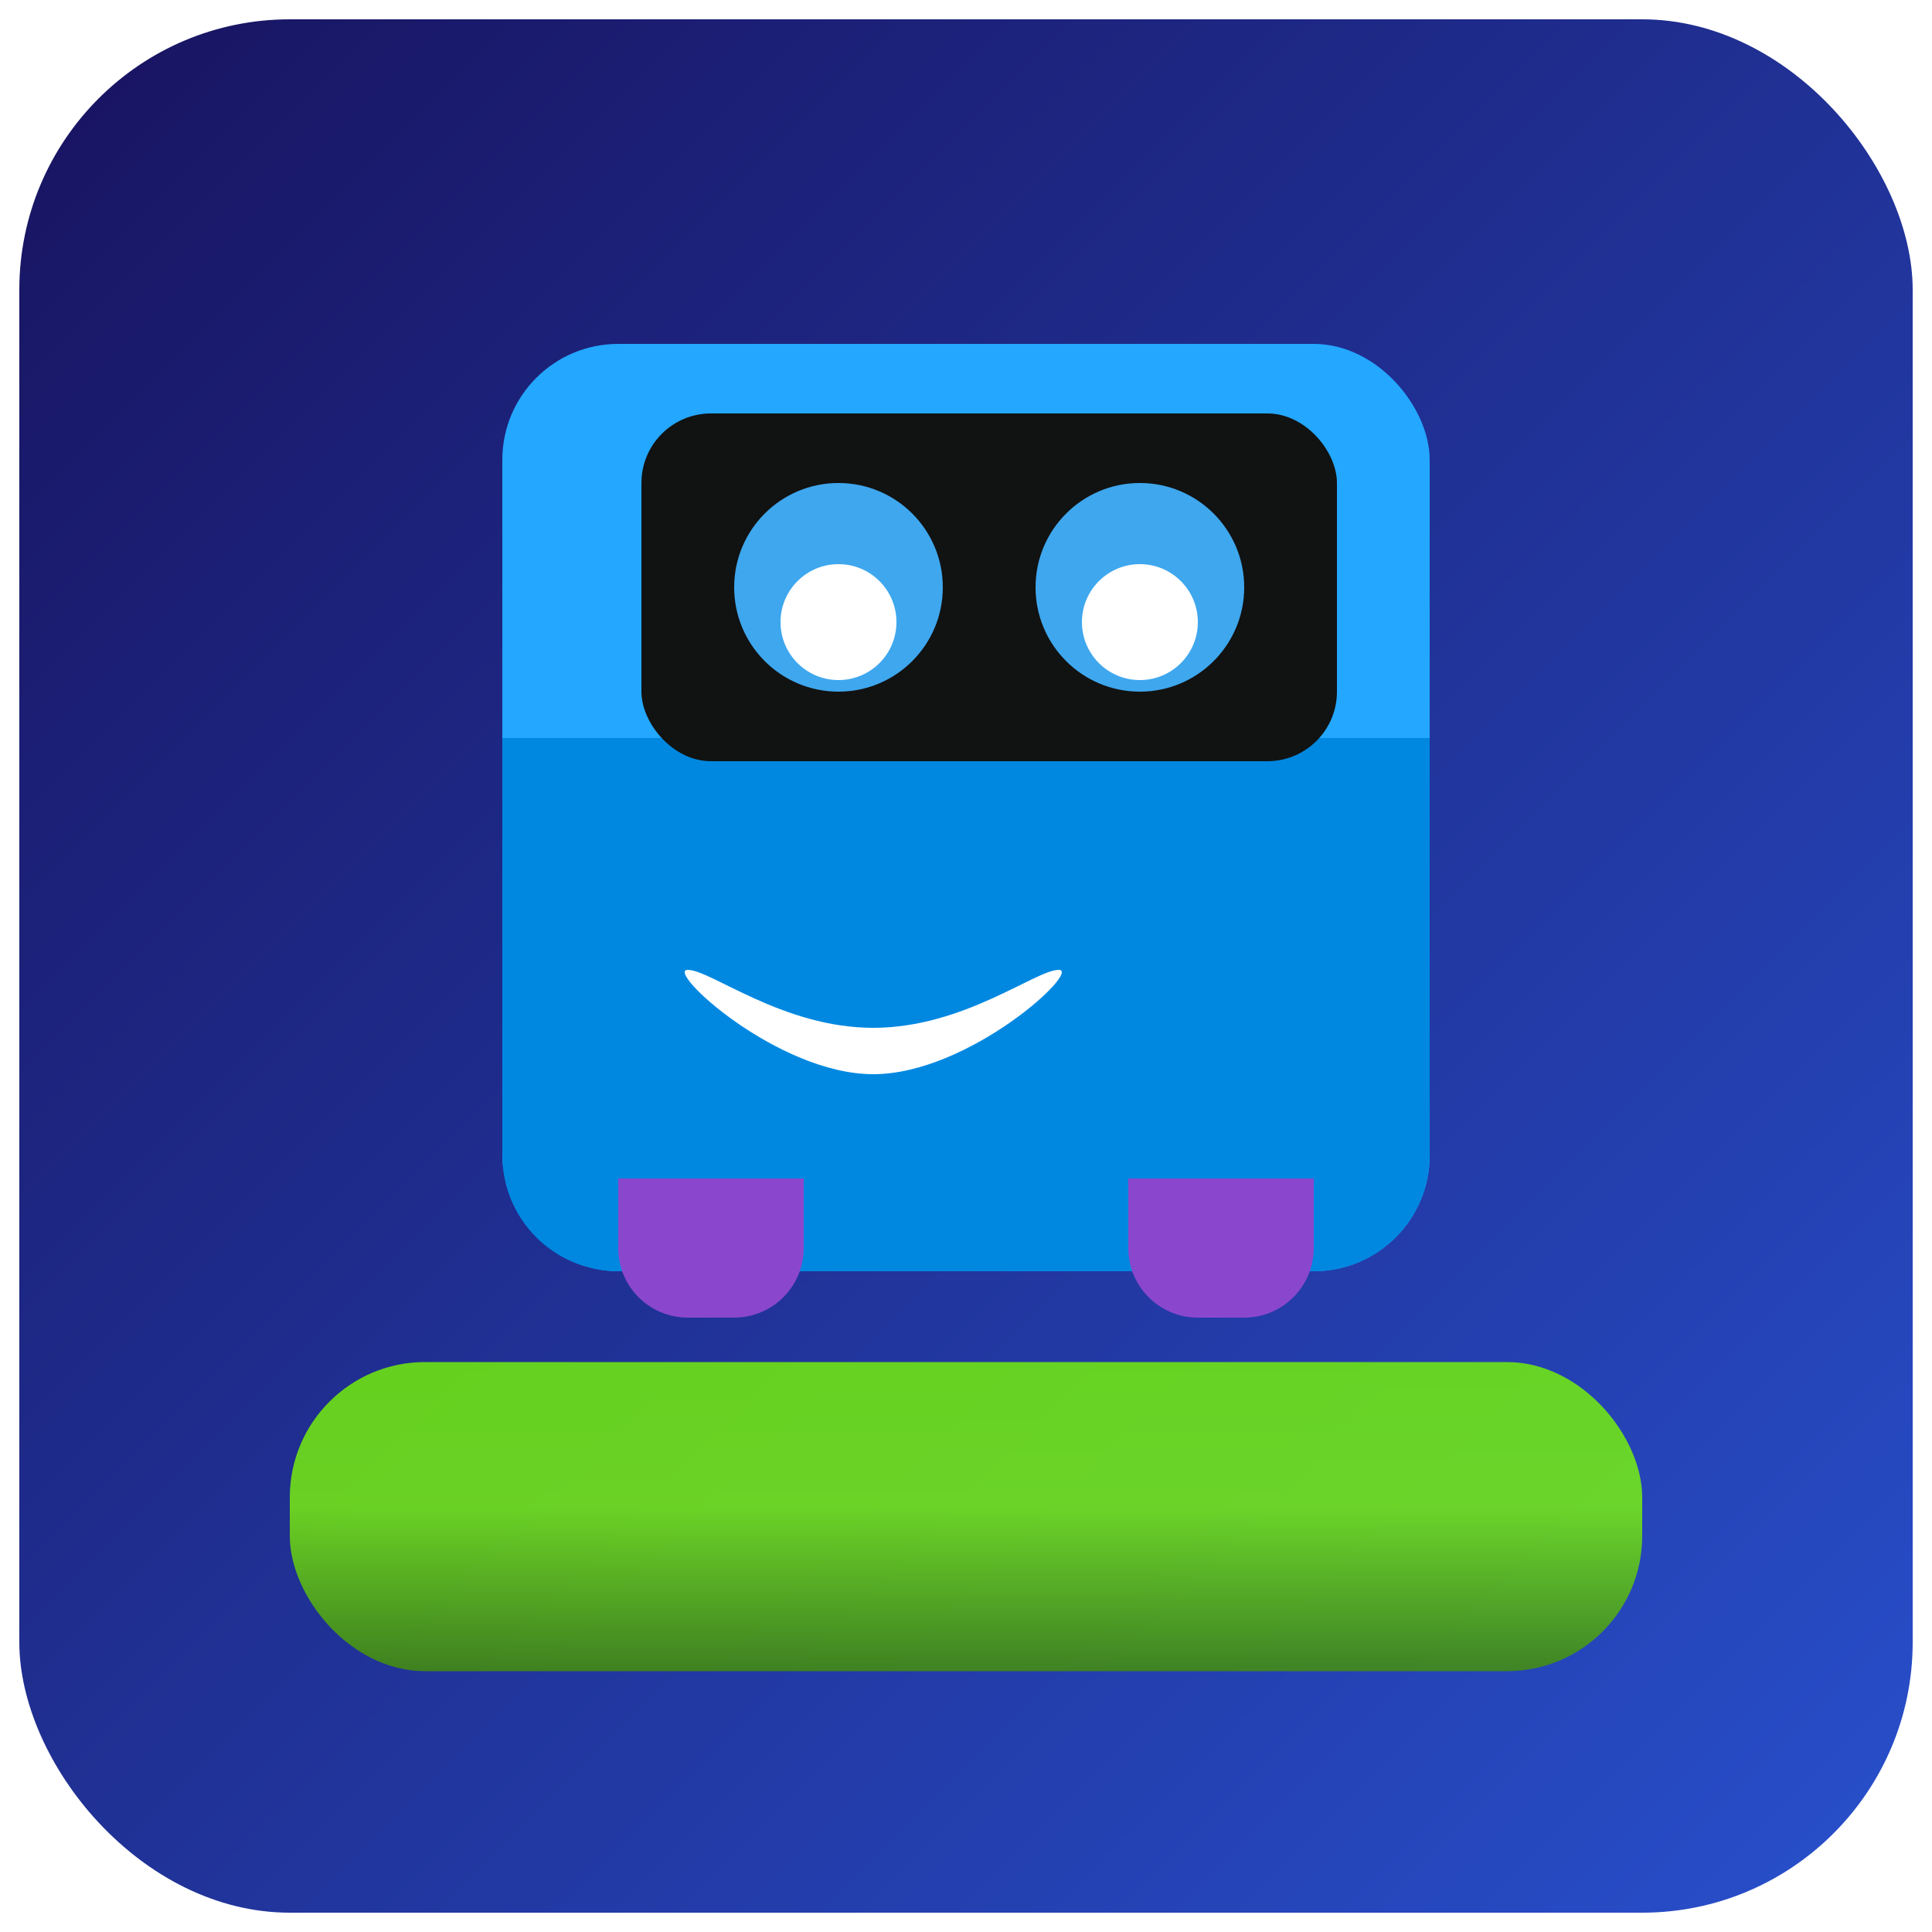 <?xml version="1.0" encoding="UTF-8"?> <svg xmlns="http://www.w3.org/2000/svg" width="100" height="100" viewBox="0 0 100 100" fill="none"><rect x="0.5" y="0.5" width="99" height="99" rx="14.5" fill="url(#paint0_linear_19_538)"></rect><rect x="0.5" y="0.5" width="99" height="99" rx="14.5" stroke="white"></rect><g filter="url(#filter0_i_19_538)"><rect x="15" y="72" width="70" height="16" rx="7" fill="url(#paint1_linear_19_538)" fill-opacity="0.8"></rect></g><g filter="url(#filter1_d_19_538)"><rect x="26" y="13" width="48" height="48" rx="6" fill="#23A7FF"></rect><path d="M26 33.4H74V55C74 58.314 71.314 61 68 61H32C28.686 61 26 58.314 26 55V33.4Z" fill="#0088E1"></path></g><rect x="33.2" y="21.4" width="36" height="18" rx="3.6" fill="#111212"></rect><g filter="url(#filter2_d_19_538)"><circle cx="43.4" cy="30.4" r="5.4" fill="#3EA7EE"></circle></g><g filter="url(#filter3_d_19_538)"><circle cx="59" cy="30.4" r="5.4" fill="#3EA7EE"></circle></g><circle cx="43.4" cy="32.2" r="3" fill="white"></circle><circle cx="59" cy="32.2" r="3" fill="white"></circle><path d="M32 61H41.6V64.6C41.6 66.588 39.988 68.2 38 68.2H35.6C33.612 68.2 32 66.588 32 64.6V61Z" fill="#8A47CD"></path><path d="M58.4 61H68V64.6C68 66.588 66.388 68.2 64.4 68.2H62C60.012 68.2 58.4 66.588 58.4 64.6V61Z" fill="#8A47CD"></path><path d="M45.2 55.6C50.165 55.6 56 50.2 54.8 50.2C53.6 50.2 49.886 53.2 45.2 53.2C40.514 53.2 36.8 50.2 35.6 50.2C34.4 50.2 40.235 55.6 45.2 55.6Z" fill="white"></path><defs><filter id="filter0_i_19_538" x="15" y="71" width="70" height="17" filterUnits="userSpaceOnUse" color-interpolation-filters="sRGB"><feFlood flood-opacity="0" result="BackgroundImageFix"></feFlood><feBlend mode="normal" in="SourceGraphic" in2="BackgroundImageFix" result="shape"></feBlend><feColorMatrix in="SourceAlpha" type="matrix" values="0 0 0 0 0 0 0 0 0 0 0 0 0 0 0 0 0 0 127 0" result="hardAlpha"></feColorMatrix><feOffset dy="-1.5"></feOffset><feGaussianBlur stdDeviation="0.5"></feGaussianBlur><feComposite in2="hardAlpha" operator="arithmetic" k2="-1" k3="1"></feComposite><feColorMatrix type="matrix" values="0 0 0 0 0.432 0 0 0 0 0.711 0 0 0 0 0.365 0 0 0 1 0"></feColorMatrix><feBlend mode="normal" in2="shape" result="effect1_innerShadow_19_538"></feBlend></filter><filter id="filter1_d_19_538" x="18.8" y="10.6" width="62.4" height="62.4" filterUnits="userSpaceOnUse" color-interpolation-filters="sRGB"><feFlood flood-opacity="0" result="BackgroundImageFix"></feFlood><feColorMatrix in="SourceAlpha" type="matrix" values="0 0 0 0 0 0 0 0 0 0 0 0 0 0 0 0 0 0 127 0" result="hardAlpha"></feColorMatrix><feOffset dy="4.8"></feOffset><feGaussianBlur stdDeviation="3.6"></feGaussianBlur><feComposite in2="hardAlpha" operator="out"></feComposite><feColorMatrix type="matrix" values="0 0 0 0 0 0 0 0 0 0 0 0 0 0 0 0 0 0 0.25 0"></feColorMatrix><feBlend mode="normal" in2="BackgroundImageFix" result="effect1_dropShadow_19_538"></feBlend><feBlend mode="normal" in="SourceGraphic" in2="effect1_dropShadow_19_538" result="shape"></feBlend></filter><filter id="filter2_d_19_538" x="32" y="19" width="22.8" height="22.8" filterUnits="userSpaceOnUse" color-interpolation-filters="sRGB"><feFlood flood-opacity="0" result="BackgroundImageFix"></feFlood><feColorMatrix in="SourceAlpha" type="matrix" values="0 0 0 0 0 0 0 0 0 0 0 0 0 0 0 0 0 0 127 0" result="hardAlpha"></feColorMatrix><feOffset></feOffset><feGaussianBlur stdDeviation="3"></feGaussianBlur><feComposite in2="hardAlpha" operator="out"></feComposite><feColorMatrix type="matrix" values="0 0 0 0 0.204 0 0 0 0 0.596 0 0 0 0 0.859 0 0 0 1 0"></feColorMatrix><feBlend mode="normal" in2="BackgroundImageFix" result="effect1_dropShadow_19_538"></feBlend><feBlend mode="normal" in="SourceGraphic" in2="effect1_dropShadow_19_538" result="shape"></feBlend></filter><filter id="filter3_d_19_538" x="47.6" y="19" width="22.8" height="22.8" filterUnits="userSpaceOnUse" color-interpolation-filters="sRGB"><feFlood flood-opacity="0" result="BackgroundImageFix"></feFlood><feColorMatrix in="SourceAlpha" type="matrix" values="0 0 0 0 0 0 0 0 0 0 0 0 0 0 0 0 0 0 127 0" result="hardAlpha"></feColorMatrix><feOffset></feOffset><feGaussianBlur stdDeviation="3"></feGaussianBlur><feComposite in2="hardAlpha" operator="out"></feComposite><feColorMatrix type="matrix" values="0 0 0 0 0.204 0 0 0 0 0.596 0 0 0 0 0.859 0 0 0 1 0"></feColorMatrix><feBlend mode="normal" in2="BackgroundImageFix" result="effect1_dropShadow_19_538"></feBlend><feBlend mode="normal" in="SourceGraphic" in2="effect1_dropShadow_19_538" result="shape"></feBlend></filter><linearGradient id="paint0_linear_19_538" x1="0" y1="0" x2="100" y2="100" gradientUnits="userSpaceOnUse"><stop stop-color="#18125E"></stop><stop offset="1" stop-color="#2850CD"></stop></linearGradient><linearGradient id="paint1_linear_19_538" x1="50" y1="72" x2="50" y2="88" gradientUnits="userSpaceOnUse"><stop stop-color="#77F902"></stop><stop offset="0.47" stop-color="#7DF908"></stop><stop offset="1" stop-color="#469301"></stop></linearGradient></defs></svg> 